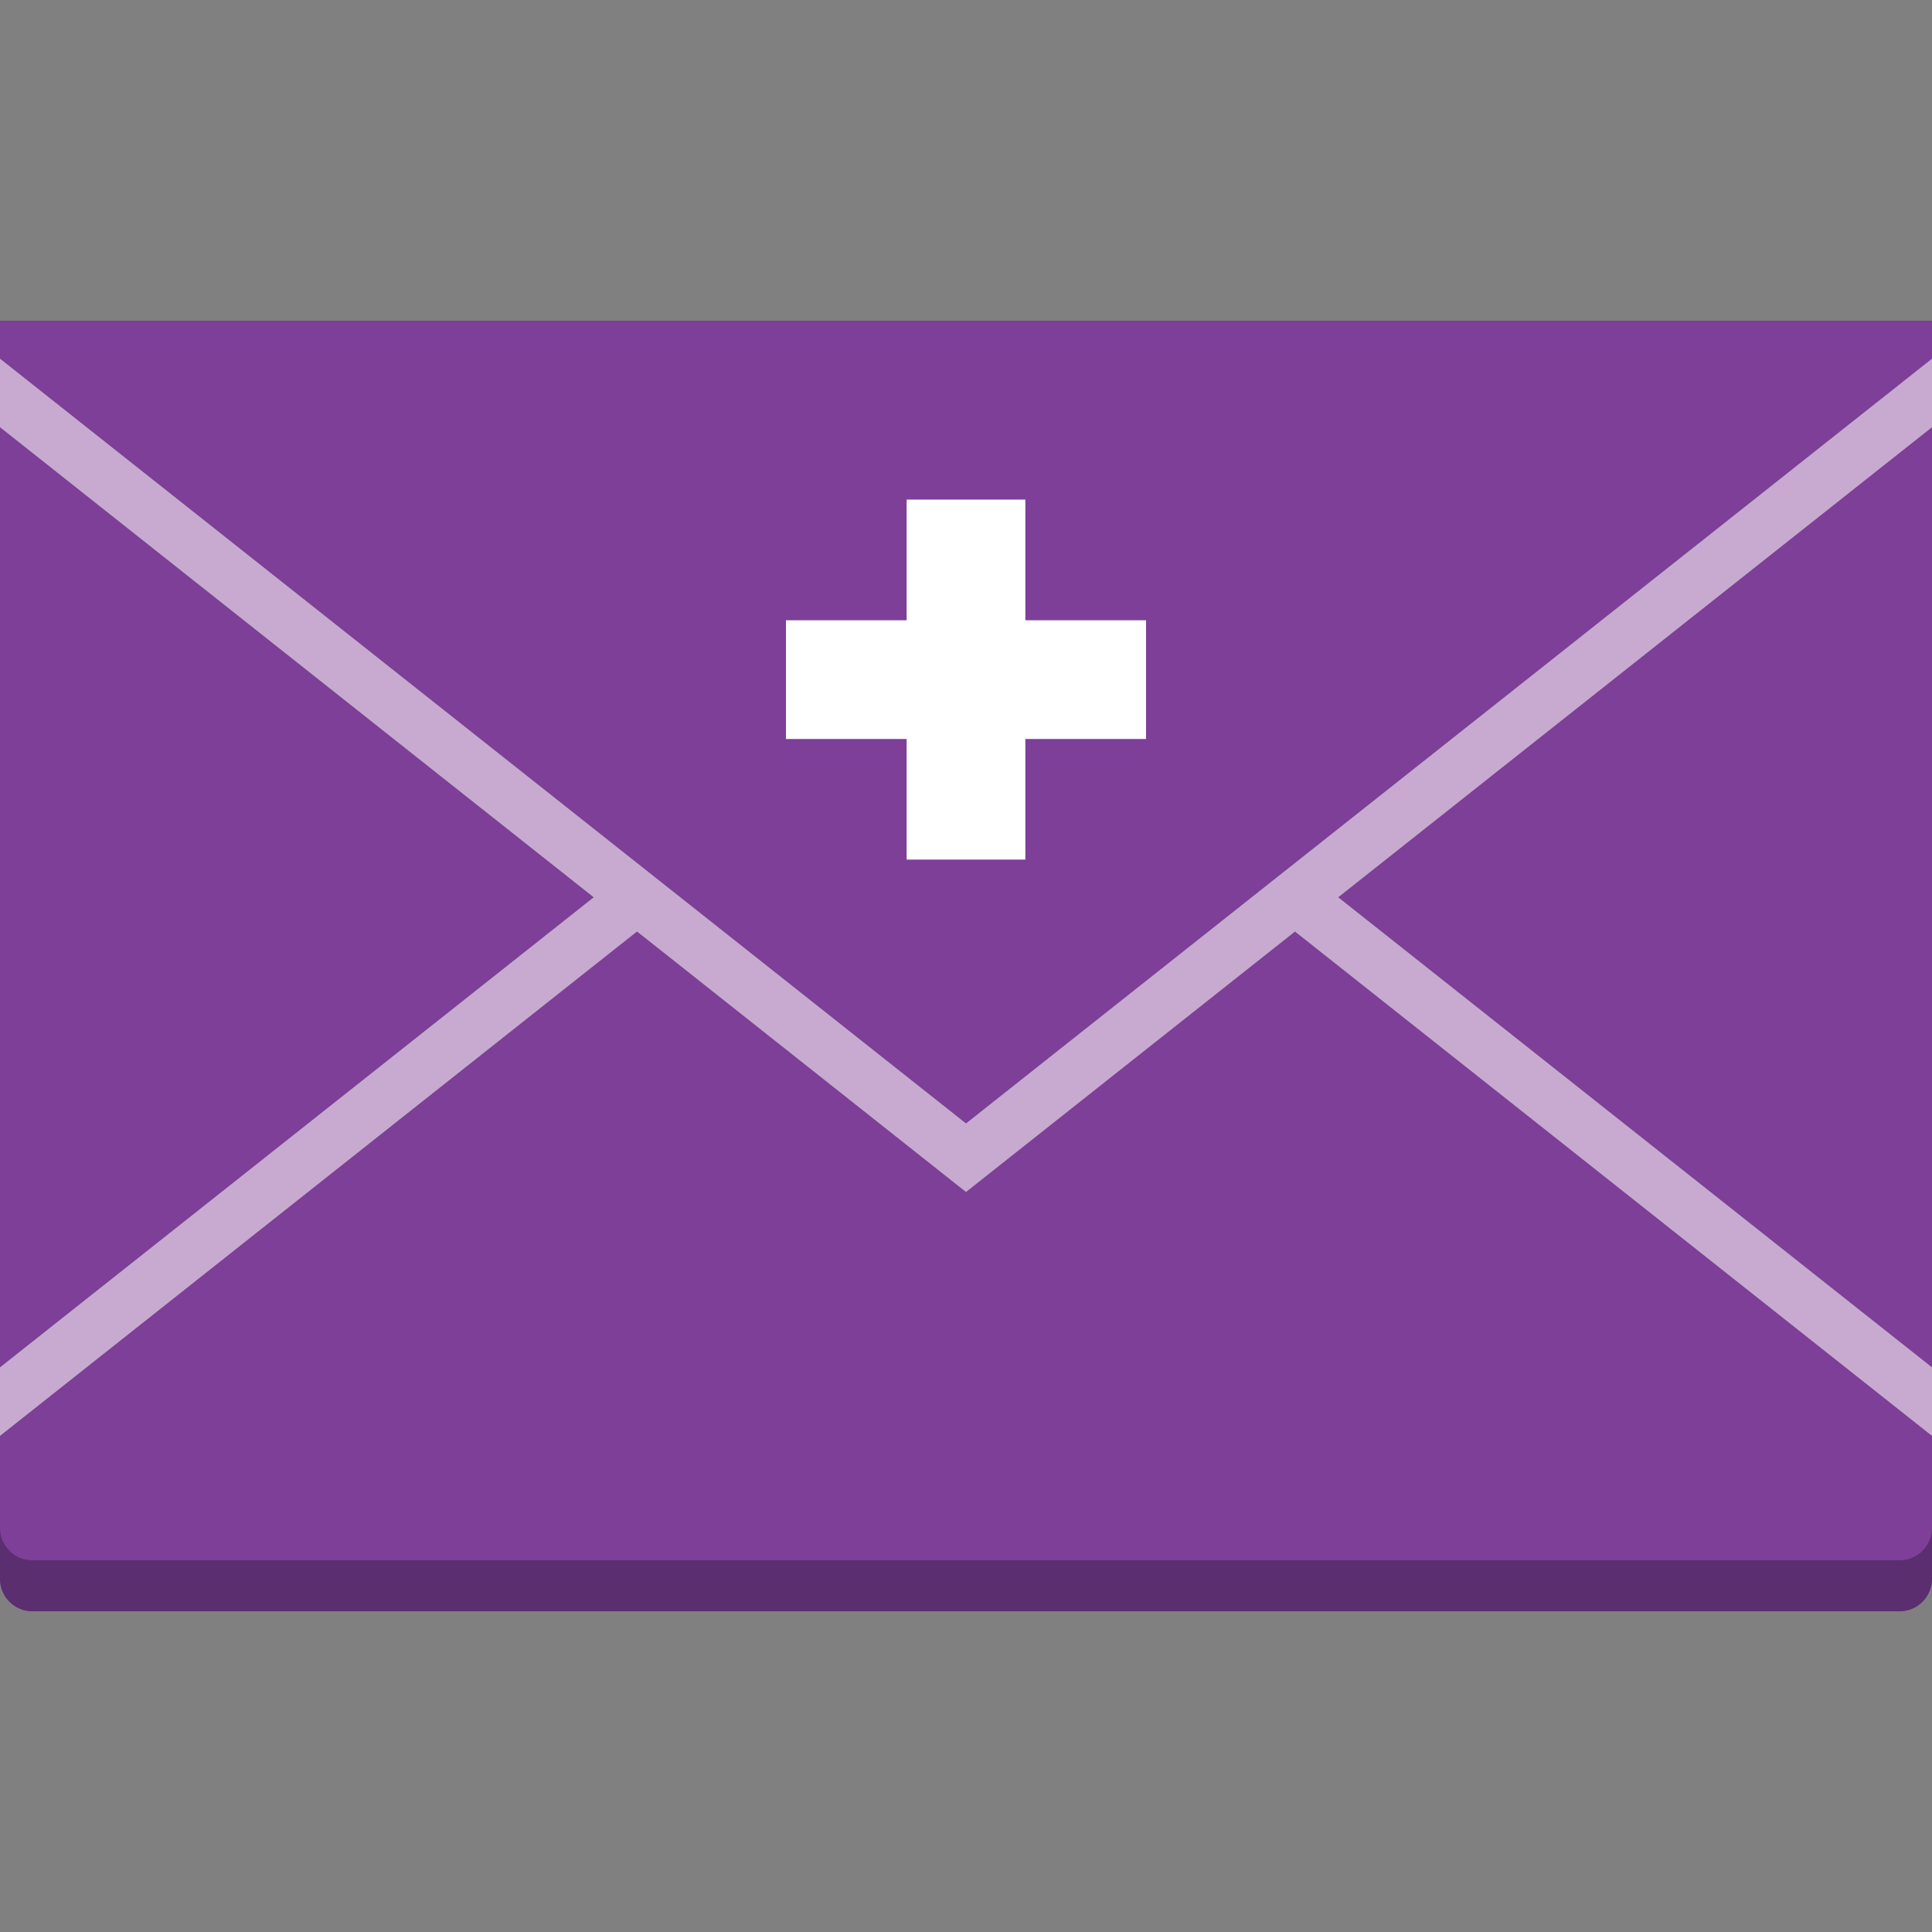 <?xml version="1.0" encoding="UTF-8"?>
<svg width="248px" height="248px" viewBox="0 0 248 248" version="1.1" xmlns="http://www.w3.org/2000/svg" xmlns:xlink="http://www.w3.org/1999/xlink">
    <rect x="0" y="0" width="248" height="248" fill="#808080" stroke="none"/>
    <title>Pictograms/On F5/object/Nurse_Message</title>
    <g id="Pictograms/On-F5/object/Nurse_Message" stroke="none" stroke-width="1" fill="none" fill-rule="evenodd">
        <g id="Nurse_Message_rgb" transform="translate(0, 41)" fill-rule="nonzero">
            <polygon id="Path" fill="#7D3F98" points="0 5.05 31 29.59 124 103.22 217 29.59 248 5.05 248 0.17 0 0.17"></polygon>
            <polygon id="Path" fill="#7D3F98" points="248 13.83 217.91 37.64 171.77 74.18 248 134.53"></polygon>
            <path d="M166.23,78.57 L124,112 L81.77,78.57 L0,143.3 L0,134.53 L76.23,74.18 L54.49,57 L0,13.83 L0,161.68 C0.011,163.967 1.863,165.819 4.15,165.83 L243.85,165.83 C246.137,165.819 247.989,163.967 248,161.68 L248,143.3 L166.23,78.57 Z" id="Path" fill="#7D3F98"></path>
            <path d="M243.85,159.29 L4.15,159.29 C1.862,159.29 0.006,157.438 0,155.15 L0,161.68 C0.005,163.97 1.86,165.825 4.15,165.83 L243.85,165.83 C246.137,165.819 247.989,163.967 248,161.68 L248,155.15 C247.989,157.436 246.136,159.285 243.85,159.29" id="Path" fill="#5A2E6F"></path>
            <polygon id="Path" fill="#C8AAD1" points="248 5.05 124 103.22 0 5.05 0 13.83 76.22 74.18 0 134.53 0 143.31 81.77 78.56 124 112 166.23 78.57 248 143.31 248 134.53 171.77 74.18 248 13.83"></polygon>
            <polygon id="Path" fill="#FFFFFF" points="131.62 38.62 131.62 23.13 116.38 23.13 116.38 38.62 100.89 38.62 100.89 53.86 116.38 53.86 116.38 69.34 131.62 69.34 131.62 53.86 147.11 53.86 147.11 38.62"></polygon>
        </g>
    </g>
</svg>